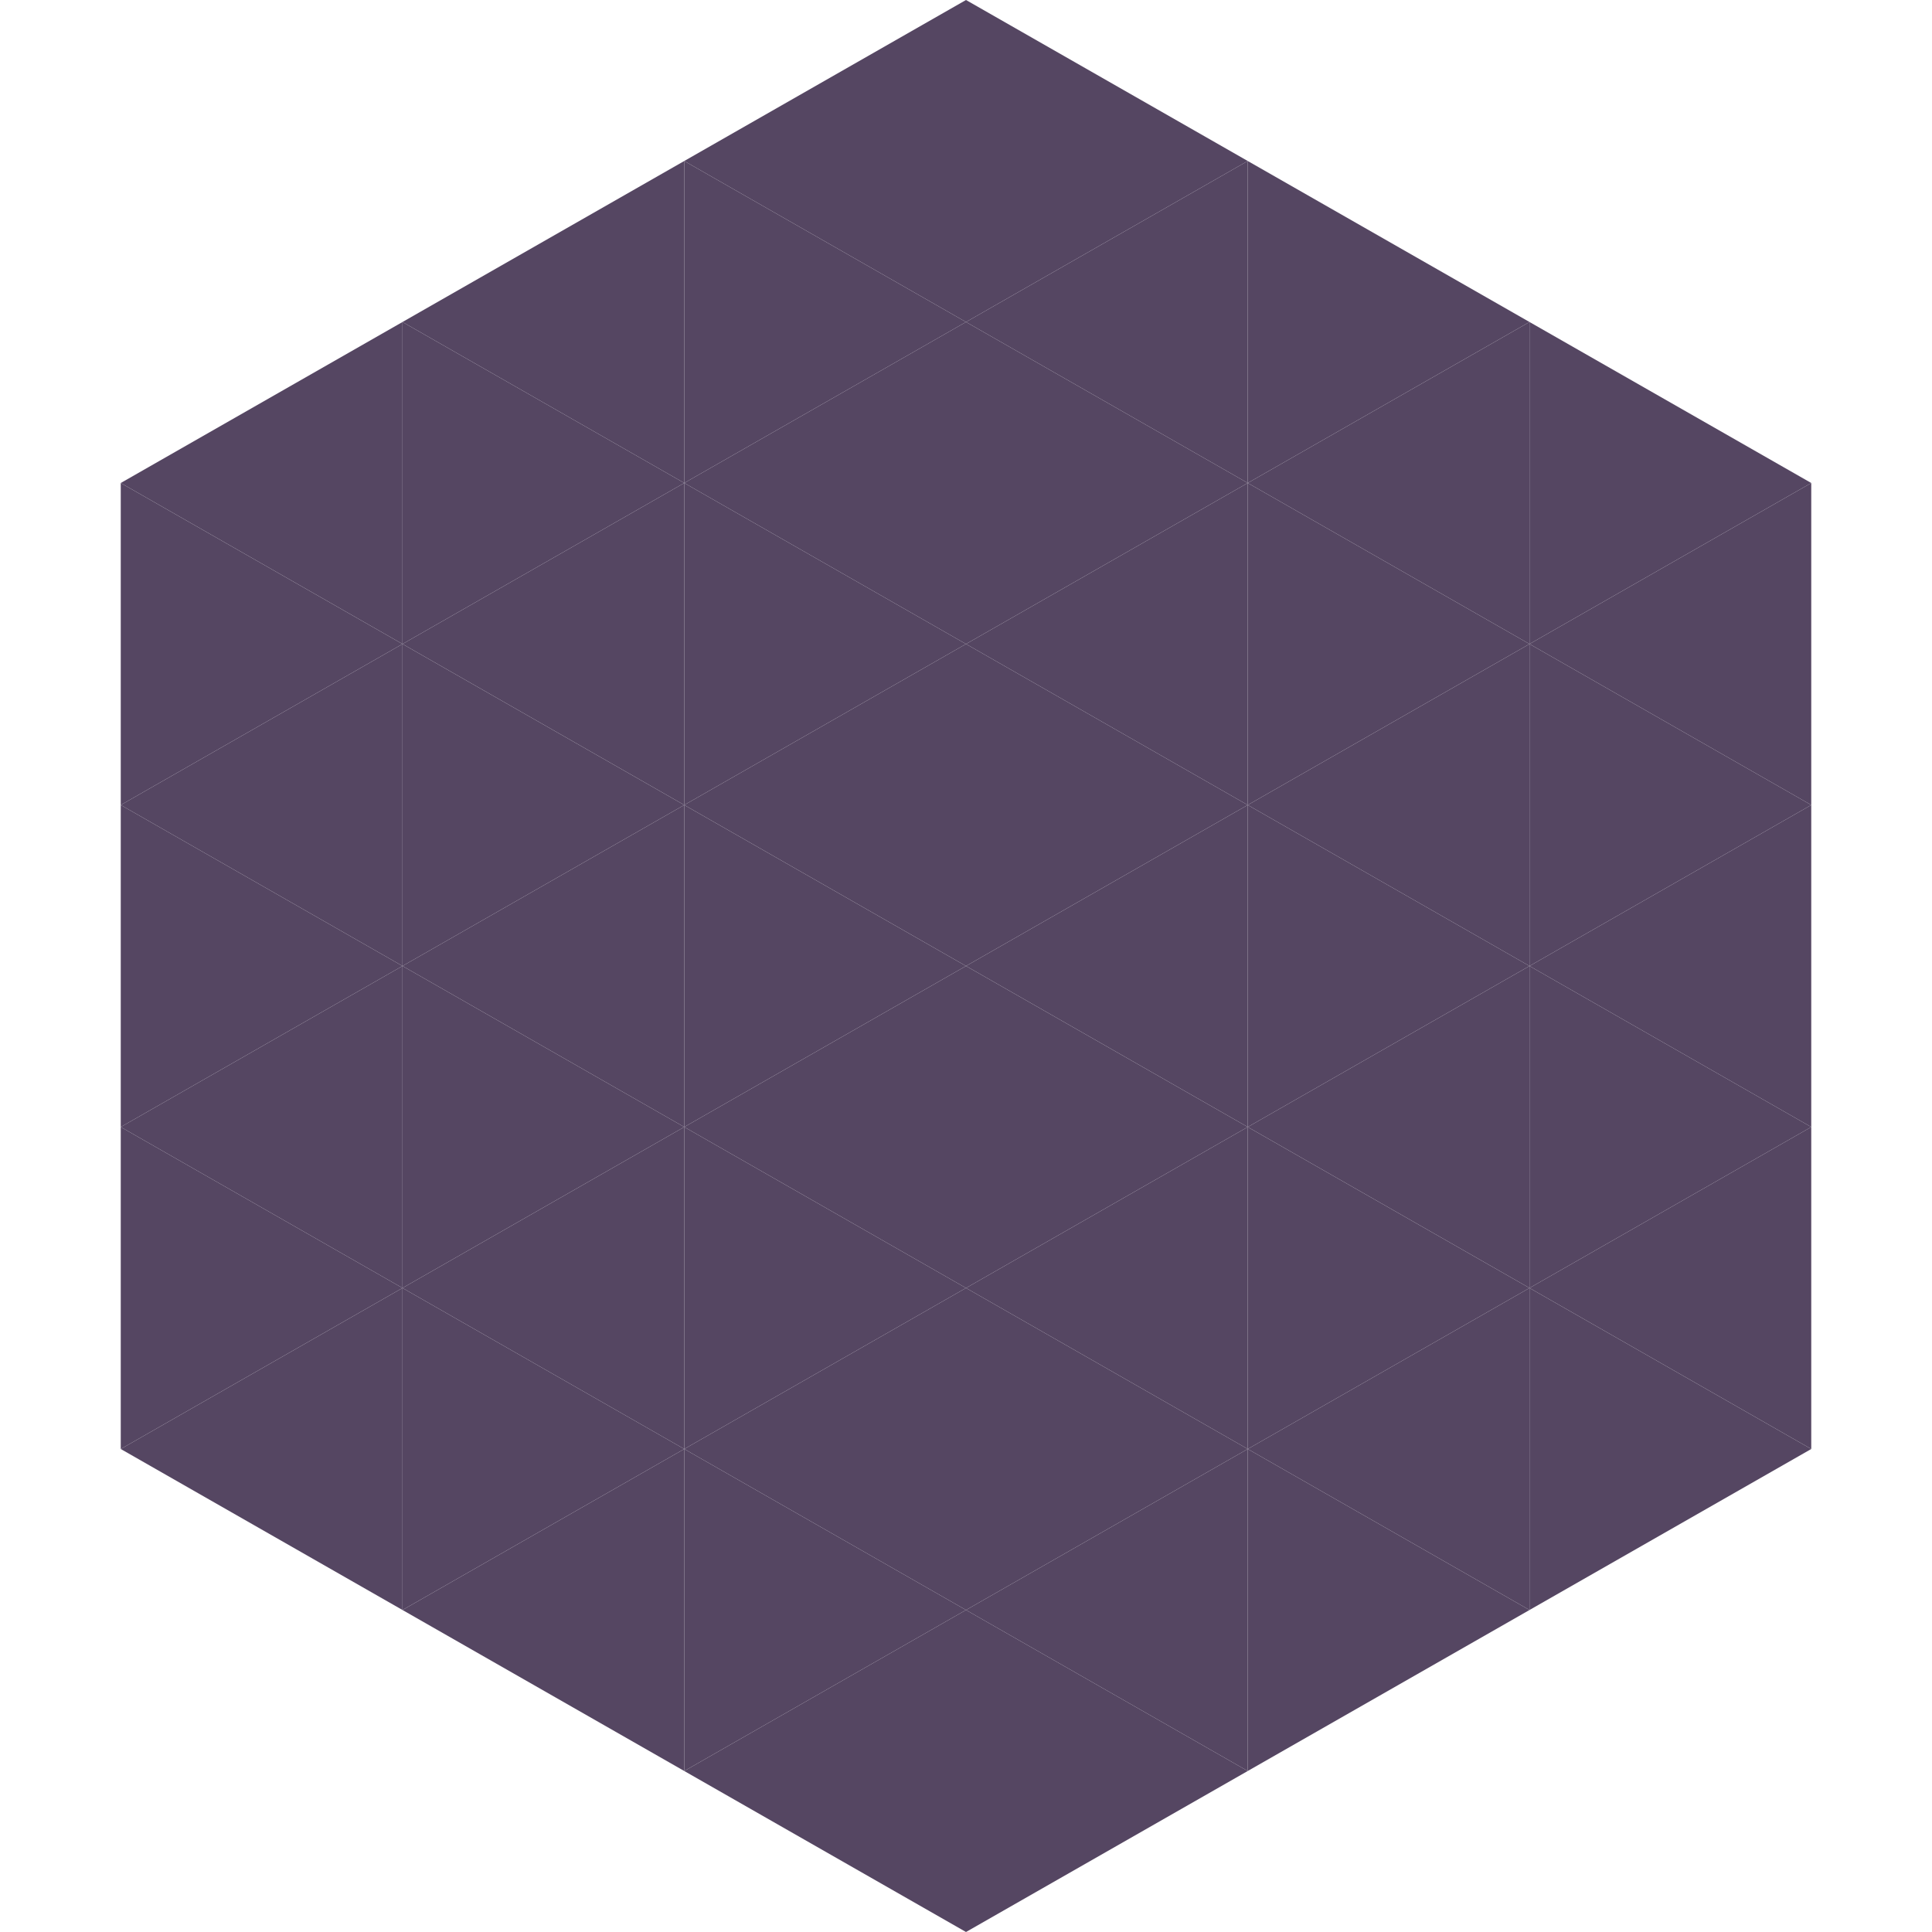 <?xml version="1.0"?>
<!-- Generated by SVGo -->
<svg width="240" height="240"
     xmlns="http://www.w3.org/2000/svg"
     xmlns:xlink="http://www.w3.org/1999/xlink">
<polygon points="50,40 15,60 50,80" style="fill:rgb(85,70,98)" />
<polygon points="190,40 225,60 190,80" style="fill:rgb(85,70,98)" />
<polygon points="15,60 50,80 15,100" style="fill:rgb(85,70,98)" />
<polygon points="225,60 190,80 225,100" style="fill:rgb(85,70,98)" />
<polygon points="50,80 15,100 50,120" style="fill:rgb(85,70,98)" />
<polygon points="190,80 225,100 190,120" style="fill:rgb(85,70,98)" />
<polygon points="15,100 50,120 15,140" style="fill:rgb(85,70,98)" />
<polygon points="225,100 190,120 225,140" style="fill:rgb(85,70,98)" />
<polygon points="50,120 15,140 50,160" style="fill:rgb(85,70,98)" />
<polygon points="190,120 225,140 190,160" style="fill:rgb(85,70,98)" />
<polygon points="15,140 50,160 15,180" style="fill:rgb(85,70,98)" />
<polygon points="225,140 190,160 225,180" style="fill:rgb(85,70,98)" />
<polygon points="50,160 15,180 50,200" style="fill:rgb(85,70,98)" />
<polygon points="190,160 225,180 190,200" style="fill:rgb(85,70,98)" />
<polygon points="15,180 50,200 15,220" style="fill:rgb(255,255,255); fill-opacity:0" />
<polygon points="225,180 190,200 225,220" style="fill:rgb(255,255,255); fill-opacity:0" />
<polygon points="50,0 85,20 50,40" style="fill:rgb(255,255,255); fill-opacity:0" />
<polygon points="190,0 155,20 190,40" style="fill:rgb(255,255,255); fill-opacity:0" />
<polygon points="85,20 50,40 85,60" style="fill:rgb(85,70,98)" />
<polygon points="155,20 190,40 155,60" style="fill:rgb(85,70,98)" />
<polygon points="50,40 85,60 50,80" style="fill:rgb(85,70,98)" />
<polygon points="190,40 155,60 190,80" style="fill:rgb(85,70,98)" />
<polygon points="85,60 50,80 85,100" style="fill:rgb(85,70,98)" />
<polygon points="155,60 190,80 155,100" style="fill:rgb(85,70,98)" />
<polygon points="50,80 85,100 50,120" style="fill:rgb(85,70,98)" />
<polygon points="190,80 155,100 190,120" style="fill:rgb(85,70,98)" />
<polygon points="85,100 50,120 85,140" style="fill:rgb(85,70,98)" />
<polygon points="155,100 190,120 155,140" style="fill:rgb(85,70,98)" />
<polygon points="50,120 85,140 50,160" style="fill:rgb(85,70,98)" />
<polygon points="190,120 155,140 190,160" style="fill:rgb(85,70,98)" />
<polygon points="85,140 50,160 85,180" style="fill:rgb(85,70,98)" />
<polygon points="155,140 190,160 155,180" style="fill:rgb(85,70,98)" />
<polygon points="50,160 85,180 50,200" style="fill:rgb(85,70,98)" />
<polygon points="190,160 155,180 190,200" style="fill:rgb(85,70,98)" />
<polygon points="85,180 50,200 85,220" style="fill:rgb(85,70,98)" />
<polygon points="155,180 190,200 155,220" style="fill:rgb(85,70,98)" />
<polygon points="120,0 85,20 120,40" style="fill:rgb(85,70,98)" />
<polygon points="120,0 155,20 120,40" style="fill:rgb(85,70,98)" />
<polygon points="85,20 120,40 85,60" style="fill:rgb(85,70,98)" />
<polygon points="155,20 120,40 155,60" style="fill:rgb(85,70,98)" />
<polygon points="120,40 85,60 120,80" style="fill:rgb(85,70,98)" />
<polygon points="120,40 155,60 120,80" style="fill:rgb(85,70,98)" />
<polygon points="85,60 120,80 85,100" style="fill:rgb(85,70,98)" />
<polygon points="155,60 120,80 155,100" style="fill:rgb(85,70,98)" />
<polygon points="120,80 85,100 120,120" style="fill:rgb(85,70,98)" />
<polygon points="120,80 155,100 120,120" style="fill:rgb(85,70,98)" />
<polygon points="85,100 120,120 85,140" style="fill:rgb(85,70,98)" />
<polygon points="155,100 120,120 155,140" style="fill:rgb(85,70,98)" />
<polygon points="120,120 85,140 120,160" style="fill:rgb(85,70,98)" />
<polygon points="120,120 155,140 120,160" style="fill:rgb(85,70,98)" />
<polygon points="85,140 120,160 85,180" style="fill:rgb(85,70,98)" />
<polygon points="155,140 120,160 155,180" style="fill:rgb(85,70,98)" />
<polygon points="120,160 85,180 120,200" style="fill:rgb(85,70,98)" />
<polygon points="120,160 155,180 120,200" style="fill:rgb(85,70,98)" />
<polygon points="85,180 120,200 85,220" style="fill:rgb(85,70,98)" />
<polygon points="155,180 120,200 155,220" style="fill:rgb(85,70,98)" />
<polygon points="120,200 85,220 120,240" style="fill:rgb(85,70,98)" />
<polygon points="120,200 155,220 120,240" style="fill:rgb(85,70,98)" />
<polygon points="85,220 120,240 85,260" style="fill:rgb(255,255,255); fill-opacity:0" />
<polygon points="155,220 120,240 155,260" style="fill:rgb(255,255,255); fill-opacity:0" />
</svg>
